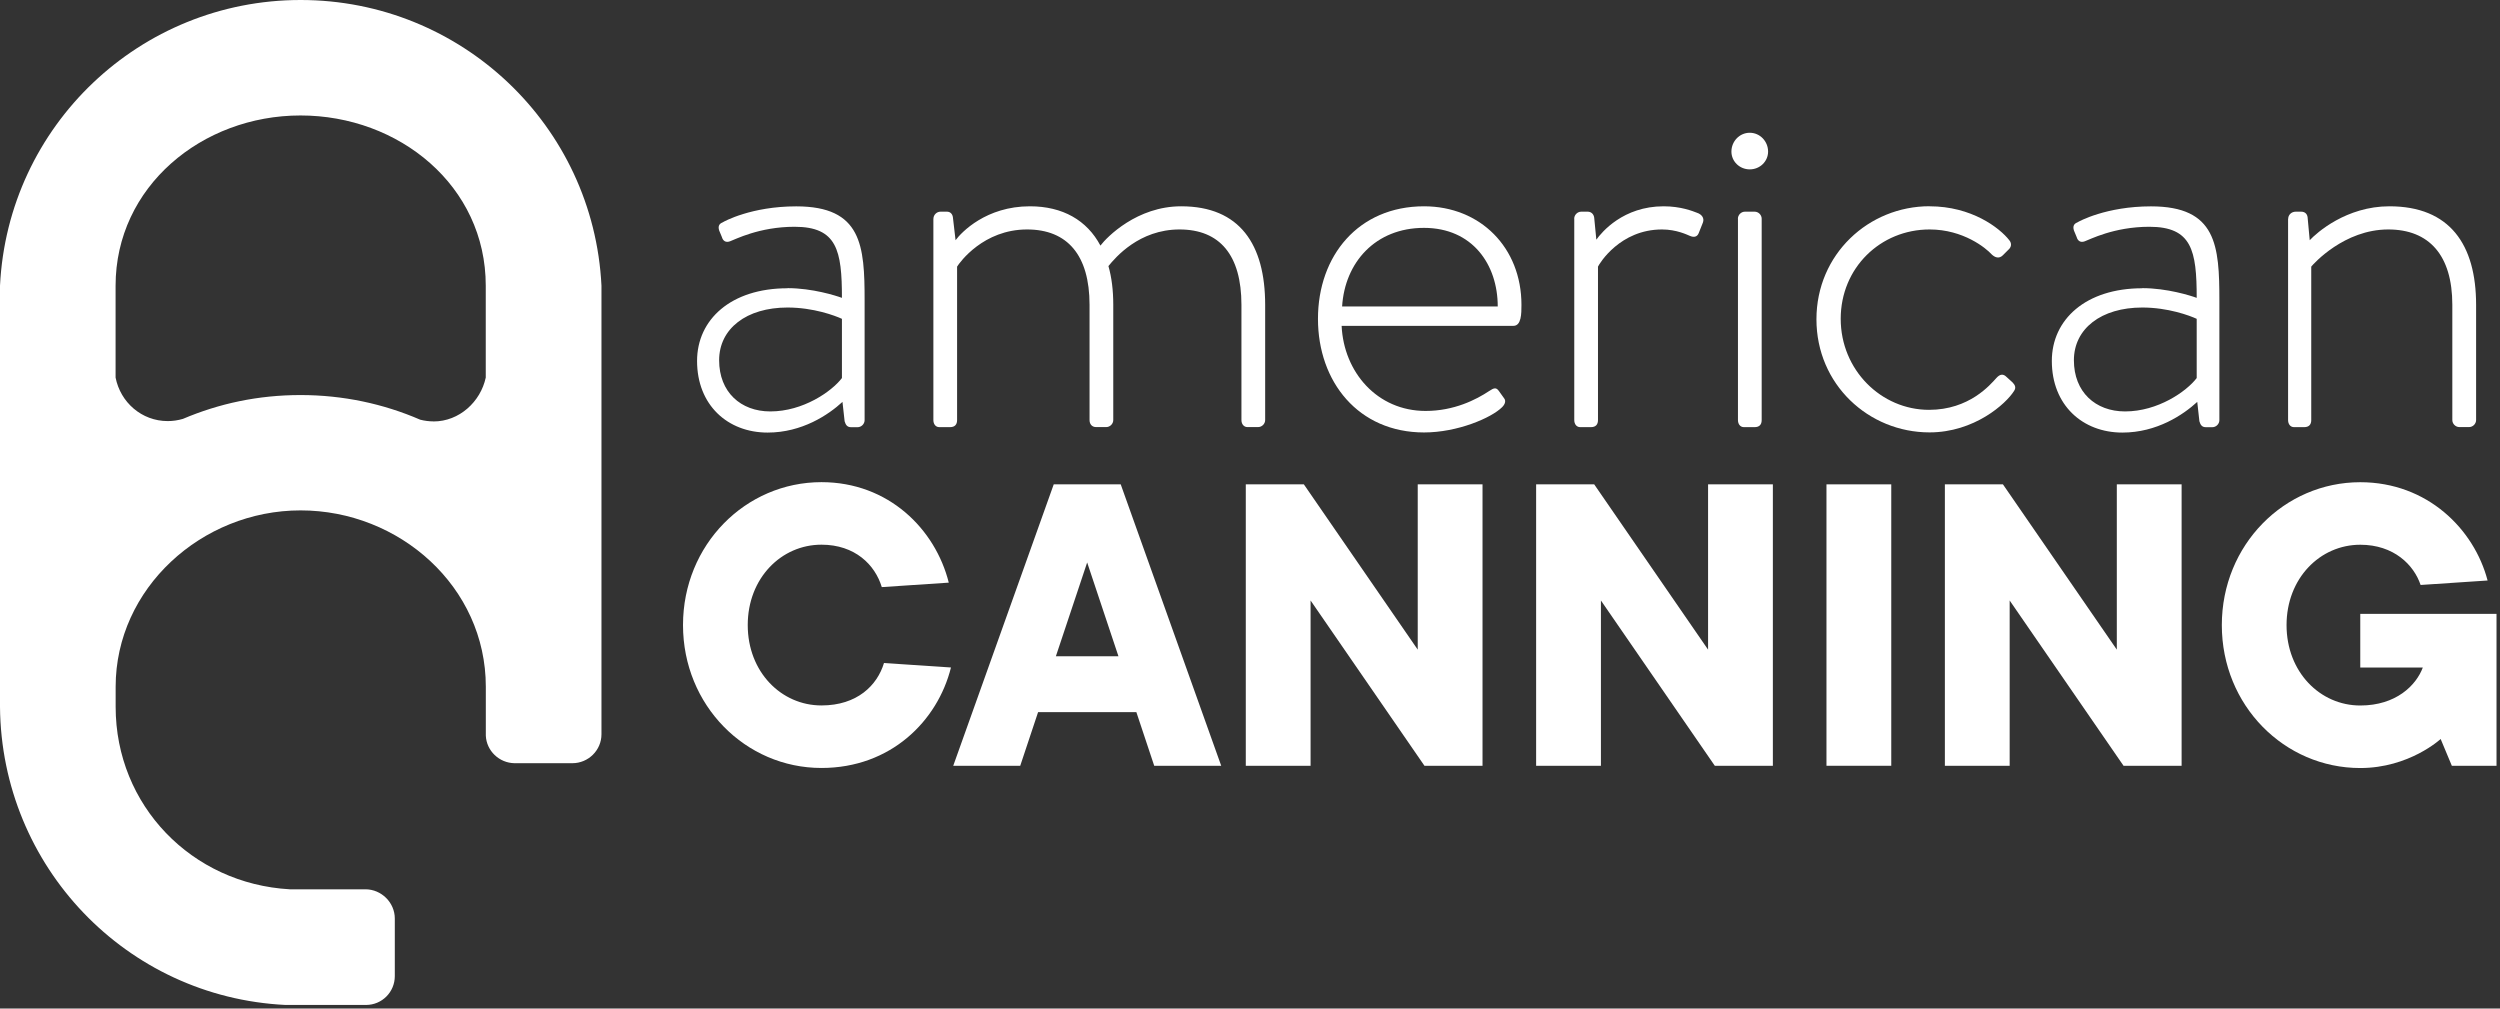 <svg width="409" height="165" viewBox="0 0 409 165" fill="none" xmlns="http://www.w3.org/2000/svg">
<rect x="0" y="0" width="409" height="165" fill="#333333" stroke="none"/>
<g clip-path="url(#clip0_358_1670)">
<path d="M128.84 47.14C132.89 47.14 136.77 48.37 137.74 48.73C137.74 40.98 136.95 37.1 129.99 37.1C124.18 37.1 120.21 39.21 119.42 39.48C118.72 39.74 118.27 39.39 118.1 38.78L117.66 37.72C117.4 36.93 117.75 36.57 118.19 36.4C118.45 36.22 122.95 33.76 130.26 33.76C141.01 33.76 141.45 40.19 141.45 49.18V68.74C141.45 69.36 140.92 69.89 140.3 69.89H139.24C138.62 69.89 138.36 69.54 138.18 68.92L137.83 65.75C135.54 67.86 131.22 70.77 125.58 70.77C119.06 70.77 114.04 66.28 114.04 59.05C114.04 52.27 119.59 47.16 128.84 47.16V47.14ZM126.02 67.31C131.39 67.31 136.06 64.05 137.74 61.85V52.16C136.59 51.63 133.07 50.31 128.84 50.31C122.14 50.31 117.65 53.75 117.65 58.94C117.65 64.13 121.17 67.31 126.02 67.31Z" fill="white"/>
<path d="M152.71 35.78C152.71 35.16 153.24 34.63 153.86 34.63H154.92C155.45 34.63 155.8 34.98 155.89 35.51L156.33 39.3C157.3 37.98 161.35 33.75 168.49 33.75C173.86 33.75 177.83 36.04 180.03 40.18C181.09 38.77 186.02 33.75 193.24 33.75C202.84 33.75 206.98 40 206.98 49.87V68.72C206.98 69.34 206.45 69.87 205.83 69.87H204.07C203.54 69.87 203.1 69.43 203.1 68.72V49.87C203.1 41.76 199.58 37.54 192.97 37.54C186.36 37.54 182.49 42.12 181.34 43.53C181.87 45.38 182.13 47.49 182.13 49.87V68.72C182.13 69.34 181.6 69.87 180.98 69.87H179.31C178.69 69.87 178.25 69.43 178.25 68.72V49.87C178.25 41.76 174.64 37.54 168.03 37.54C160.89 37.54 157.02 42.91 156.58 43.62V68.73C156.58 69.43 156.23 69.88 155.43 69.88H153.67C153.05 69.88 152.7 69.35 152.7 68.73V35.78H152.71Z" fill="white"/>
<path d="M232.96 33.75C242.21 33.75 248.91 40.53 248.91 49.87C248.91 51.28 248.91 53.31 247.59 53.31H219.49C219.84 60.89 225.31 67.23 233.23 67.23C237.9 67.23 241.51 65.38 243.63 63.97C244.42 63.44 244.78 63.35 245.22 63.97L246.1 65.2C246.36 65.55 246.28 66.08 245.75 66.61C243.99 68.37 238.44 70.75 232.98 70.75C222.23 70.75 215.62 62.47 215.62 52.16C215.62 41.85 222.23 33.75 232.98 33.75H232.96ZM245.03 50.14C245.03 43.27 240.89 37.28 232.96 37.28C225.03 37.28 220.01 42.92 219.57 50.14H245.03Z" fill="white"/>
<path d="M257.54 35.78C257.54 35.16 258.07 34.63 258.69 34.63H259.75C260.28 34.63 260.72 34.98 260.81 35.6L261.16 39.21C262.04 37.98 265.56 33.75 272.17 33.75C274.99 33.75 276.93 34.54 277.63 34.81C278.42 35.07 278.86 35.69 278.6 36.4L277.9 38.16C277.64 38.78 277.11 38.86 276.49 38.6C276.05 38.42 274.29 37.54 271.91 37.54C265.04 37.54 261.69 43.09 261.43 43.62V68.73C261.43 69.43 261.08 69.88 260.28 69.88H258.52C257.9 69.88 257.55 69.35 257.55 68.73V35.78H257.54Z" fill="white"/>
<path d="M283.26 24.8C283.26 23.13 284.58 21.72 286.26 21.72C287.94 21.72 289.26 23.13 289.26 24.8C289.26 26.39 287.94 27.71 286.26 27.71C284.58 27.71 283.26 26.39 283.26 24.8V24.8ZM284.32 35.78C284.32 35.16 284.85 34.63 285.47 34.63H287.06C287.68 34.63 288.21 35.16 288.21 35.78V68.73C288.21 69.43 287.86 69.88 287.06 69.88H285.3C284.68 69.88 284.33 69.35 284.33 68.73V35.78H284.32Z" fill="white"/>
<path d="M315.68 33.75C322.55 33.75 327.13 37.27 328.72 39.3C329.16 39.83 329.07 40.45 328.54 40.89L327.66 41.77C327.04 42.39 326.34 42.12 325.81 41.59C324.93 40.62 321.23 37.54 315.68 37.54C307.66 37.54 301.14 43.8 301.14 52.16C301.14 60.52 307.75 67.05 315.59 67.05C322.2 67.05 325.63 62.91 326.6 61.85C327.22 61.15 327.75 61.15 328.27 61.67L329.24 62.55C329.68 62.99 329.86 63.43 329.5 63.96C328.18 66.07 322.98 70.74 315.67 70.74C305.71 70.74 297.17 62.9 297.17 52.24C297.17 41.58 305.72 33.74 315.67 33.74L315.68 33.75Z" fill="white"/>
<path d="M350.48 47.14C354.53 47.14 358.41 48.37 359.38 48.73C359.38 40.98 358.59 37.1 351.63 37.1C345.82 37.1 341.85 39.21 341.06 39.48C340.36 39.74 339.91 39.39 339.74 38.78L339.3 37.72C339.04 36.93 339.39 36.57 339.83 36.4C340.09 36.22 344.59 33.76 351.9 33.76C362.65 33.76 363.09 40.19 363.09 49.18V68.74C363.09 69.36 362.56 69.89 361.94 69.89H360.88C360.26 69.89 360 69.54 359.82 68.92L359.47 65.75C357.18 67.86 352.86 70.77 347.22 70.77C340.7 70.77 335.68 66.28 335.68 59.05C335.68 52.27 341.23 47.16 350.48 47.16V47.14ZM347.66 67.31C353.03 67.31 357.7 64.05 359.38 61.85V52.16C358.23 51.63 354.71 50.31 350.48 50.31C343.78 50.31 339.29 53.75 339.29 58.94C339.29 64.13 342.81 67.31 347.66 67.31V67.31Z" fill="white"/>
<path d="M374.35 35.78C374.35 35.16 374.88 34.63 375.58 34.63H376.46C377.08 34.63 377.43 34.98 377.52 35.51L377.87 39.3C379.02 38.07 383.86 33.75 390.91 33.75C400.78 33.75 405.09 40 405.09 49.87V68.72C405.09 69.34 404.56 69.87 403.94 69.87H402.35C401.73 69.87 401.2 69.34 401.2 68.72V49.87C401.2 41.76 397.41 37.54 390.72 37.54C383.5 37.54 378.47 43.18 378.12 43.62V68.73C378.12 69.43 377.77 69.88 376.97 69.88H375.3C374.68 69.88 374.33 69.35 374.33 68.73V35.78H374.35Z" fill="white"/>
<path d="M144.62 108.47L155.58 109.2C153.39 117.97 145.71 125.64 134.39 125.64C121.97 125.64 111.74 115.41 111.74 102.26C111.74 89.11 121.97 78.88 134.39 78.88C145.35 78.88 153.02 86.55 155.22 95.32L144.26 96.05C143.16 92.4 139.88 89.11 134.39 89.11C127.81 89.11 122.33 94.59 122.33 102.26C122.33 109.93 127.81 115.41 134.39 115.41C140.24 115.41 143.52 112.12 144.62 108.47V108.47Z" fill="white"/>
<path d="M169.83 116.51L166.91 125.28H155.95L172.39 79.24H183.35L199.79 125.28H188.83L185.91 116.51H169.83V116.51ZM182.98 107.37L177.86 92.02L172.74 107.37H182.97H182.98Z" fill="white"/>
<path d="M242.541 79.24V125.28H233.041L214.411 98.24V125.28H203.811V79.24H213.311L231.941 106.28V79.24H242.541V79.24Z" fill="white"/>
<path d="M290.041 79.24V125.28H280.541L261.911 98.24V125.28H251.311V79.24H260.811L279.441 106.28V79.24H290.041V79.24Z" fill="white"/>
<path d="M309.411 125.28H298.811V79.24H309.411V125.28Z" fill="white"/>
<path d="M356.911 79.24V125.28H347.411L328.781 98.24V125.28H318.181V79.24H327.681L346.311 106.28V79.24H356.911V79.24Z" fill="white"/>
<path d="M386.14 100.43H408.43V125.28H401.12L399.29 120.9C399.29 120.9 394.17 125.65 386.14 125.65C373.72 125.65 363.49 115.42 363.49 102.27C363.49 89.12 373.72 78.89 386.14 78.89C397.1 78.89 404.77 86.56 406.97 94.97L396.01 95.7C394.91 92.41 391.63 89.12 386.14 89.12C379.56 89.12 374.08 94.6 374.08 102.27C374.08 109.94 379.56 115.42 386.14 115.42C391.99 115.42 395.28 112.13 396.37 109.21H386.14V100.44V100.43Z" fill="white"/>
<path d="M98.4 64.65V46.74C97.1 20.53 75.45 0 49.18 0C22.91 0 1.29 20.54 0 46.75V115.66C0.23 141.73 20.63 163.13 46.69 164.41H59.88C62.49 164.41 64.59 162.3 64.59 159.69V150.27C64.59 147.66 62.4 145.49 59.79 145.49H47.42C31.37 144.59 18.92 131.77 18.92 115.64V112.35C18.92 96.28 32.98 83.5 49.17 83.5C65.36 83.5 79.48 96 79.48 112.35V120.35C79.59 122.84 81.67 124.82 84.17 124.86H93.64C96.25 124.86 98.4 122.74 98.4 120.13V64.64V64.65ZM70.93 68.94C70.17 68.94 69.44 68.84 68.74 68.66C62.74 66.06 56.12 64.63 49.17 64.63C42.22 64.63 35.84 66.02 29.92 68.53C29.13 68.76 28.3 68.89 27.44 68.89C23.17 68.89 19.7 65.81 18.91 61.77V46.75C18.91 30.54 33.04 18.89 49.16 18.89C65.28 18.89 79.47 30.38 79.47 46.75V61.77C78.62 65.73 75.14 68.95 70.92 68.95L70.93 68.94Z" fill="white"/>
</g>
<defs>
<clipPath id="clip0_358_1670">
<rect width="408.43" height="164.41" fill="white"/>
</clipPath>
</defs>
</svg>
